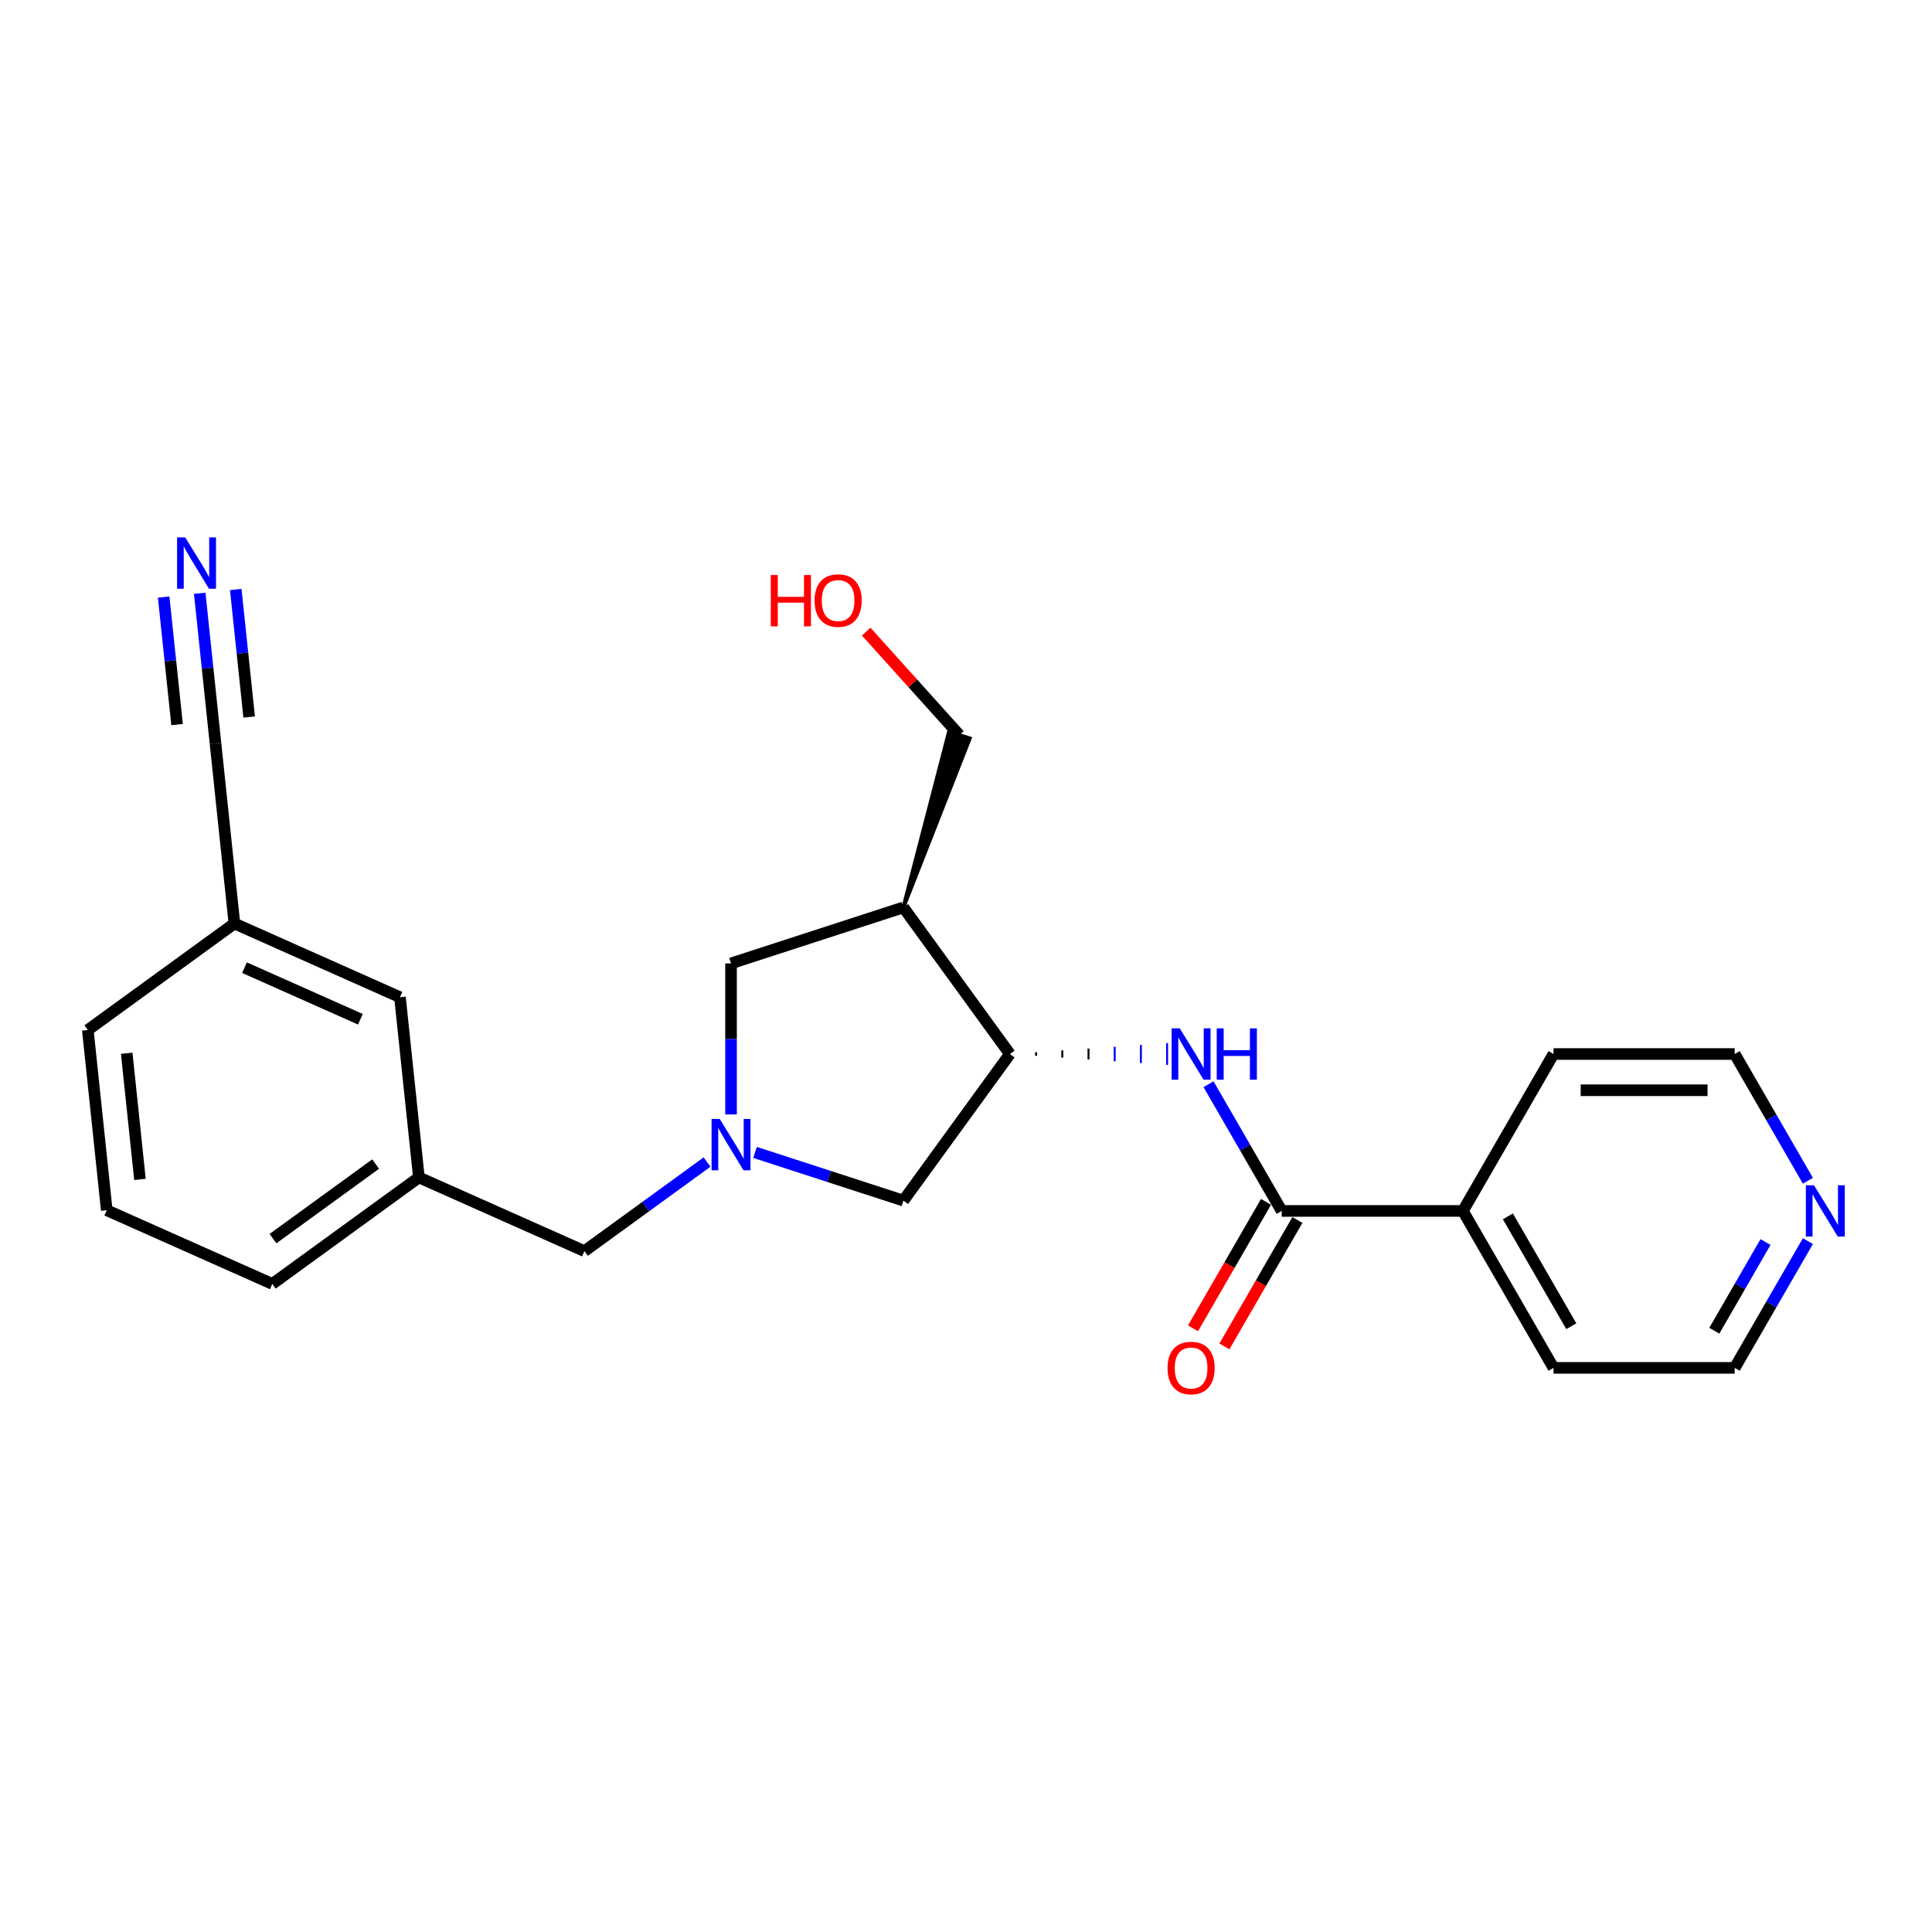 <?xml version='1.0' encoding='iso-8859-1'?>
<svg version='1.1' baseProfile='full'
              xmlns='http://www.w3.org/2000/svg'
                      xmlns:rdkit='http://www.rdkit.org/xml'
                      xmlns:xlink='http://www.w3.org/1999/xlink'
                  xml:space='preserve'
width='1000px' height='1000px' viewBox='0 0 1000 1000'>
<!-- END OF HEADER -->
<rect style='opacity:1.0;fill:#FFFFFF;stroke:none' width='1000' height='1000' x='0' y='0'> </rect>
<path class='bond-5' d='M 378.385,576.825 L 378.385,537.742' style='fill:none;fill-rule:evenodd;stroke:#0000FF;stroke-width:6px;stroke-linecap:butt;stroke-linejoin:miter;stroke-opacity:1' />
<path class='bond-5' d='M 378.385,537.742 L 378.385,498.658' style='fill:none;fill-rule:evenodd;stroke:#000000;stroke-width:6px;stroke-linecap:butt;stroke-linejoin:miter;stroke-opacity:1' />
<path class='bond-6' d='M 390.803,596.486 L 429.195,608.96' style='fill:none;fill-rule:evenodd;stroke:#0000FF;stroke-width:6px;stroke-linecap:butt;stroke-linejoin:miter;stroke-opacity:1' />
<path class='bond-6' d='M 429.195,608.96 L 467.587,621.434' style='fill:none;fill-rule:evenodd;stroke:#000000;stroke-width:6px;stroke-linecap:butt;stroke-linejoin:miter;stroke-opacity:1' />
<path class='bond-9' d='M 365.967,601.473 L 334.236,624.527' style='fill:none;fill-rule:evenodd;stroke:#0000FF;stroke-width:6px;stroke-linecap:butt;stroke-linejoin:miter;stroke-opacity:1' />
<path class='bond-9' d='M 334.236,624.527 L 302.506,647.58' style='fill:none;fill-rule:evenodd;stroke:#000000;stroke-width:6px;stroke-linecap:butt;stroke-linejoin:miter;stroke-opacity:1' />
<path class='bond-0' d='M 663.406,626.781 L 644.468,593.981' style='fill:none;fill-rule:evenodd;stroke:#000000;stroke-width:6px;stroke-linecap:butt;stroke-linejoin:miter;stroke-opacity:1' />
<path class='bond-0' d='M 644.468,593.981 L 625.531,561.18' style='fill:none;fill-rule:evenodd;stroke:#0000FF;stroke-width:6px;stroke-linecap:butt;stroke-linejoin:miter;stroke-opacity:1' />
<path class='bond-8' d='M 655.283,622.091 L 636.389,654.817' style='fill:none;fill-rule:evenodd;stroke:#000000;stroke-width:6px;stroke-linecap:butt;stroke-linejoin:miter;stroke-opacity:1' />
<path class='bond-8' d='M 636.389,654.817 L 617.495,687.542' style='fill:none;fill-rule:evenodd;stroke:#FF0000;stroke-width:6px;stroke-linecap:butt;stroke-linejoin:miter;stroke-opacity:1' />
<path class='bond-8' d='M 671.528,631.471 L 652.634,664.196' style='fill:none;fill-rule:evenodd;stroke:#000000;stroke-width:6px;stroke-linecap:butt;stroke-linejoin:miter;stroke-opacity:1' />
<path class='bond-8' d='M 652.634,664.196 L 633.74,696.921' style='fill:none;fill-rule:evenodd;stroke:#FF0000;stroke-width:6px;stroke-linecap:butt;stroke-linejoin:miter;stroke-opacity:1' />
<path class='bond-10' d='M 663.406,626.781 L 757.198,626.781' style='fill:none;fill-rule:evenodd;stroke:#000000;stroke-width:6px;stroke-linecap:butt;stroke-linejoin:miter;stroke-opacity:1' />
<path class='bond-1' d='M 536.279,546.492 L 536.279,544.617' style='fill:none;fill-rule:evenodd;stroke:#000000;stroke-width:1.0px;stroke-linecap:butt;stroke-linejoin:miter;stroke-opacity:1' />
<path class='bond-1' d='M 549.842,547.43 L 549.842,543.679' style='fill:none;fill-rule:evenodd;stroke:#000000;stroke-width:1.0px;stroke-linecap:butt;stroke-linejoin:miter;stroke-opacity:1' />
<path class='bond-1' d='M 563.404,548.368 L 563.404,542.741' style='fill:none;fill-rule:evenodd;stroke:#000000;stroke-width:1.0px;stroke-linecap:butt;stroke-linejoin:miter;stroke-opacity:1' />
<path class='bond-1' d='M 576.966,549.306 L 576.966,541.803' style='fill:none;fill-rule:evenodd;stroke:#0000FF;stroke-width:1.0px;stroke-linecap:butt;stroke-linejoin:miter;stroke-opacity:1' />
<path class='bond-1' d='M 590.529,550.244 L 590.529,540.865' style='fill:none;fill-rule:evenodd;stroke:#0000FF;stroke-width:1.0px;stroke-linecap:butt;stroke-linejoin:miter;stroke-opacity:1' />
<path class='bond-1' d='M 604.091,551.182 L 604.091,539.927' style='fill:none;fill-rule:evenodd;stroke:#0000FF;stroke-width:1.0px;stroke-linecap:butt;stroke-linejoin:miter;stroke-opacity:1' />
<path class='bond-2' d='M 522.717,545.554 L 467.587,621.434' style='fill:none;fill-rule:evenodd;stroke:#000000;stroke-width:6px;stroke-linecap:butt;stroke-linejoin:miter;stroke-opacity:1' />
<path class='bond-24' d='M 522.717,545.554 L 467.587,469.675' style='fill:none;fill-rule:evenodd;stroke:#000000;stroke-width:6px;stroke-linecap:butt;stroke-linejoin:miter;stroke-opacity:1' />
<path class='bond-3' d='M 467.587,469.675 L 378.385,498.658' style='fill:none;fill-rule:evenodd;stroke:#000000;stroke-width:6px;stroke-linecap:butt;stroke-linejoin:miter;stroke-opacity:1' />
<path class='bond-15' d='M 467.587,469.675 L 501.923,382.212 L 491.218,378.734 Z' style='fill:#000000;fill-rule:evenodd;fill-opacity:1;stroke:#000000;stroke-width:2px;stroke-linecap:butt;stroke-linejoin:miter;stroke-opacity:1;' />
<path class='bond-4' d='M 103.369,307.073 L 107.449,345.899' style='fill:none;fill-rule:evenodd;stroke:#0000FF;stroke-width:6px;stroke-linecap:butt;stroke-linejoin:miter;stroke-opacity:1' />
<path class='bond-4' d='M 107.449,345.899 L 111.53,384.726' style='fill:none;fill-rule:evenodd;stroke:#000000;stroke-width:6px;stroke-linecap:butt;stroke-linejoin:miter;stroke-opacity:1' />
<path class='bond-4' d='M 84.713,309.034 L 88.182,342.036' style='fill:none;fill-rule:evenodd;stroke:#0000FF;stroke-width:6px;stroke-linecap:butt;stroke-linejoin:miter;stroke-opacity:1' />
<path class='bond-4' d='M 88.182,342.036 L 91.65,375.038' style='fill:none;fill-rule:evenodd;stroke:#000000;stroke-width:6px;stroke-linecap:butt;stroke-linejoin:miter;stroke-opacity:1' />
<path class='bond-4' d='M 122.024,305.112 L 125.493,338.114' style='fill:none;fill-rule:evenodd;stroke:#0000FF;stroke-width:6px;stroke-linecap:butt;stroke-linejoin:miter;stroke-opacity:1' />
<path class='bond-4' d='M 125.493,338.114 L 128.962,371.117' style='fill:none;fill-rule:evenodd;stroke:#000000;stroke-width:6px;stroke-linecap:butt;stroke-linejoin:miter;stroke-opacity:1' />
<path class='bond-7' d='M 111.53,384.726 L 121.334,478.004' style='fill:none;fill-rule:evenodd;stroke:#000000;stroke-width:6px;stroke-linecap:butt;stroke-linejoin:miter;stroke-opacity:1' />
<path class='bond-12' d='M 302.506,647.58 L 216.822,609.432' style='fill:none;fill-rule:evenodd;stroke:#000000;stroke-width:6px;stroke-linecap:butt;stroke-linejoin:miter;stroke-opacity:1' />
<path class='bond-21' d='M 757.198,626.781 L 804.094,545.554' style='fill:none;fill-rule:evenodd;stroke:#000000;stroke-width:6px;stroke-linecap:butt;stroke-linejoin:miter;stroke-opacity:1' />
<path class='bond-22' d='M 757.198,626.781 L 804.094,708.008' style='fill:none;fill-rule:evenodd;stroke:#000000;stroke-width:6px;stroke-linecap:butt;stroke-linejoin:miter;stroke-opacity:1' />
<path class='bond-22' d='M 780.478,629.586 L 813.305,686.444' style='fill:none;fill-rule:evenodd;stroke:#000000;stroke-width:6px;stroke-linecap:butt;stroke-linejoin:miter;stroke-opacity:1' />
<path class='bond-11' d='M 935.761,642.407 L 916.824,675.207' style='fill:none;fill-rule:evenodd;stroke:#0000FF;stroke-width:6px;stroke-linecap:butt;stroke-linejoin:miter;stroke-opacity:1' />
<path class='bond-11' d='M 916.824,675.207 L 897.887,708.008' style='fill:none;fill-rule:evenodd;stroke:#000000;stroke-width:6px;stroke-linecap:butt;stroke-linejoin:miter;stroke-opacity:1' />
<path class='bond-11' d='M 913.835,642.868 L 900.579,665.828' style='fill:none;fill-rule:evenodd;stroke:#0000FF;stroke-width:6px;stroke-linecap:butt;stroke-linejoin:miter;stroke-opacity:1' />
<path class='bond-11' d='M 900.579,665.828 L 887.323,688.788' style='fill:none;fill-rule:evenodd;stroke:#000000;stroke-width:6px;stroke-linecap:butt;stroke-linejoin:miter;stroke-opacity:1' />
<path class='bond-26' d='M 935.761,611.155 L 916.824,578.355' style='fill:none;fill-rule:evenodd;stroke:#0000FF;stroke-width:6px;stroke-linecap:butt;stroke-linejoin:miter;stroke-opacity:1' />
<path class='bond-26' d='M 916.824,578.355 L 897.887,545.554' style='fill:none;fill-rule:evenodd;stroke:#000000;stroke-width:6px;stroke-linecap:butt;stroke-linejoin:miter;stroke-opacity:1' />
<path class='bond-14' d='M 216.822,609.432 L 207.018,516.153' style='fill:none;fill-rule:evenodd;stroke:#000000;stroke-width:6px;stroke-linecap:butt;stroke-linejoin:miter;stroke-opacity:1' />
<path class='bond-20' d='M 216.822,609.432 L 140.942,664.561' style='fill:none;fill-rule:evenodd;stroke:#000000;stroke-width:6px;stroke-linecap:butt;stroke-linejoin:miter;stroke-opacity:1' />
<path class='bond-20' d='M 194.414,602.525 L 141.298,641.116' style='fill:none;fill-rule:evenodd;stroke:#000000;stroke-width:6px;stroke-linecap:butt;stroke-linejoin:miter;stroke-opacity:1' />
<path class='bond-13' d='M 121.334,478.004 L 207.018,516.153' style='fill:none;fill-rule:evenodd;stroke:#000000;stroke-width:6px;stroke-linecap:butt;stroke-linejoin:miter;stroke-opacity:1' />
<path class='bond-13' d='M 126.557,500.863 L 186.536,527.567' style='fill:none;fill-rule:evenodd;stroke:#000000;stroke-width:6px;stroke-linecap:butt;stroke-linejoin:miter;stroke-opacity:1' />
<path class='bond-25' d='M 121.334,478.004 L 45.455,533.134' style='fill:none;fill-rule:evenodd;stroke:#000000;stroke-width:6px;stroke-linecap:butt;stroke-linejoin:miter;stroke-opacity:1' />
<path class='bond-16' d='M 496.571,380.473 L 472.46,353.695' style='fill:none;fill-rule:evenodd;stroke:#000000;stroke-width:6px;stroke-linecap:butt;stroke-linejoin:miter;stroke-opacity:1' />
<path class='bond-16' d='M 472.46,353.695 L 448.349,326.917' style='fill:none;fill-rule:evenodd;stroke:#FF0000;stroke-width:6px;stroke-linecap:butt;stroke-linejoin:miter;stroke-opacity:1' />
<path class='bond-17' d='M 55.258,626.413 L 140.942,664.561' style='fill:none;fill-rule:evenodd;stroke:#000000;stroke-width:6px;stroke-linecap:butt;stroke-linejoin:miter;stroke-opacity:1' />
<path class='bond-23' d='M 55.258,626.413 L 45.455,533.134' style='fill:none;fill-rule:evenodd;stroke:#000000;stroke-width:6px;stroke-linecap:butt;stroke-linejoin:miter;stroke-opacity:1' />
<path class='bond-23' d='M 72.444,610.46 L 65.581,545.165' style='fill:none;fill-rule:evenodd;stroke:#000000;stroke-width:6px;stroke-linecap:butt;stroke-linejoin:miter;stroke-opacity:1' />
<path class='bond-18' d='M 897.887,708.008 L 804.094,708.008' style='fill:none;fill-rule:evenodd;stroke:#000000;stroke-width:6px;stroke-linecap:butt;stroke-linejoin:miter;stroke-opacity:1' />
<path class='bond-19' d='M 897.887,545.554 L 804.094,545.554' style='fill:none;fill-rule:evenodd;stroke:#000000;stroke-width:6px;stroke-linecap:butt;stroke-linejoin:miter;stroke-opacity:1' />
<path class='bond-19' d='M 883.818,564.313 L 818.163,564.313' style='fill:none;fill-rule:evenodd;stroke:#000000;stroke-width:6px;stroke-linecap:butt;stroke-linejoin:miter;stroke-opacity:1' />
<path  class='atom-0' d='M 372.514 579.17
L 381.218 593.239
Q 382.081 594.627, 383.469 597.14
Q 384.857 599.654, 384.932 599.804
L 384.932 579.17
L 388.459 579.17
L 388.459 605.732
L 384.819 605.732
L 375.478 590.35
Q 374.39 588.549, 373.227 586.485
Q 372.101 584.422, 371.763 583.784
L 371.763 605.732
L 368.312 605.732
L 368.312 579.17
L 372.514 579.17
' fill='#0000FF'/>
<path  class='atom-2' d='M 610.638 532.273
L 619.342 546.342
Q 620.205 547.73, 621.593 550.244
Q 622.981 552.758, 623.056 552.908
L 623.056 532.273
L 626.583 532.273
L 626.583 558.835
L 622.944 558.835
L 613.602 543.453
Q 612.514 541.653, 611.351 539.589
Q 610.225 537.526, 609.888 536.888
L 609.888 558.835
L 606.436 558.835
L 606.436 532.273
L 610.638 532.273
' fill='#0000FF'/>
<path  class='atom-2' d='M 629.772 532.273
L 633.373 532.273
L 633.373 543.566
L 646.954 543.566
L 646.954 532.273
L 650.556 532.273
L 650.556 558.835
L 646.954 558.835
L 646.954 546.567
L 633.373 546.567
L 633.373 558.835
L 629.772 558.835
L 629.772 532.273
' fill='#0000FF'/>
<path  class='atom-5' d='M 95.855 278.166
L 104.559 292.235
Q 105.422 293.623, 106.81 296.137
Q 108.198 298.65, 108.273 298.8
L 108.273 278.166
L 111.8 278.166
L 111.8 304.728
L 108.16 304.728
L 98.819 289.346
Q 97.731 287.545, 96.568 285.482
Q 95.442 283.418, 95.105 282.78
L 95.105 304.728
L 91.653 304.728
L 91.653 278.166
L 95.855 278.166
' fill='#0000FF'/>
<path  class='atom-9' d='M 604.316 708.083
Q 604.316 701.705, 607.468 698.141
Q 610.619 694.577, 616.509 694.577
Q 622.4 694.577, 625.551 698.141
Q 628.702 701.705, 628.702 708.083
Q 628.702 714.536, 625.513 718.212
Q 622.325 721.851, 616.509 721.851
Q 610.657 721.851, 607.468 718.212
Q 604.316 714.573, 604.316 708.083
M 616.509 718.85
Q 620.561 718.85, 622.737 716.149
Q 624.951 713.41, 624.951 708.083
Q 624.951 702.868, 622.737 700.242
Q 620.561 697.578, 616.509 697.578
Q 612.458 697.578, 610.244 700.204
Q 608.068 702.83, 608.068 708.083
Q 608.068 713.448, 610.244 716.149
Q 612.458 718.85, 616.509 718.85
' fill='#FF0000'/>
<path  class='atom-12' d='M 938.912 613.5
L 947.615 627.569
Q 948.478 628.957, 949.866 631.471
Q 951.255 633.984, 951.33 634.134
L 951.33 613.5
L 954.856 613.5
L 954.856 640.062
L 951.217 640.062
L 941.875 624.68
Q 940.787 622.879, 939.624 620.816
Q 938.499 618.752, 938.161 618.115
L 938.161 640.062
L 934.71 640.062
L 934.71 613.5
L 938.912 613.5
' fill='#0000FF'/>
<path  class='atom-17' d='M 398.958 297.641
L 402.56 297.641
L 402.56 308.933
L 416.141 308.933
L 416.141 297.641
L 419.742 297.641
L 419.742 324.203
L 416.141 324.203
L 416.141 311.934
L 402.56 311.934
L 402.56 324.203
L 398.958 324.203
L 398.958 297.641
' fill='#FF0000'/>
<path  class='atom-17' d='M 421.618 310.846
Q 421.618 304.469, 424.77 300.904
Q 427.921 297.34, 433.811 297.34
Q 439.701 297.34, 442.853 300.904
Q 446.004 304.469, 446.004 310.846
Q 446.004 317.299, 442.815 320.976
Q 439.626 324.615, 433.811 324.615
Q 427.959 324.615, 424.77 320.976
Q 421.618 317.337, 421.618 310.846
M 433.811 321.614
Q 437.863 321.614, 440.039 318.913
Q 442.253 316.174, 442.253 310.846
Q 442.253 305.632, 440.039 303.005
Q 437.863 300.342, 433.811 300.342
Q 429.759 300.342, 427.546 302.968
Q 425.37 305.594, 425.37 310.846
Q 425.37 316.211, 427.546 318.913
Q 429.759 321.614, 433.811 321.614
' fill='#FF0000'/>
</svg>
